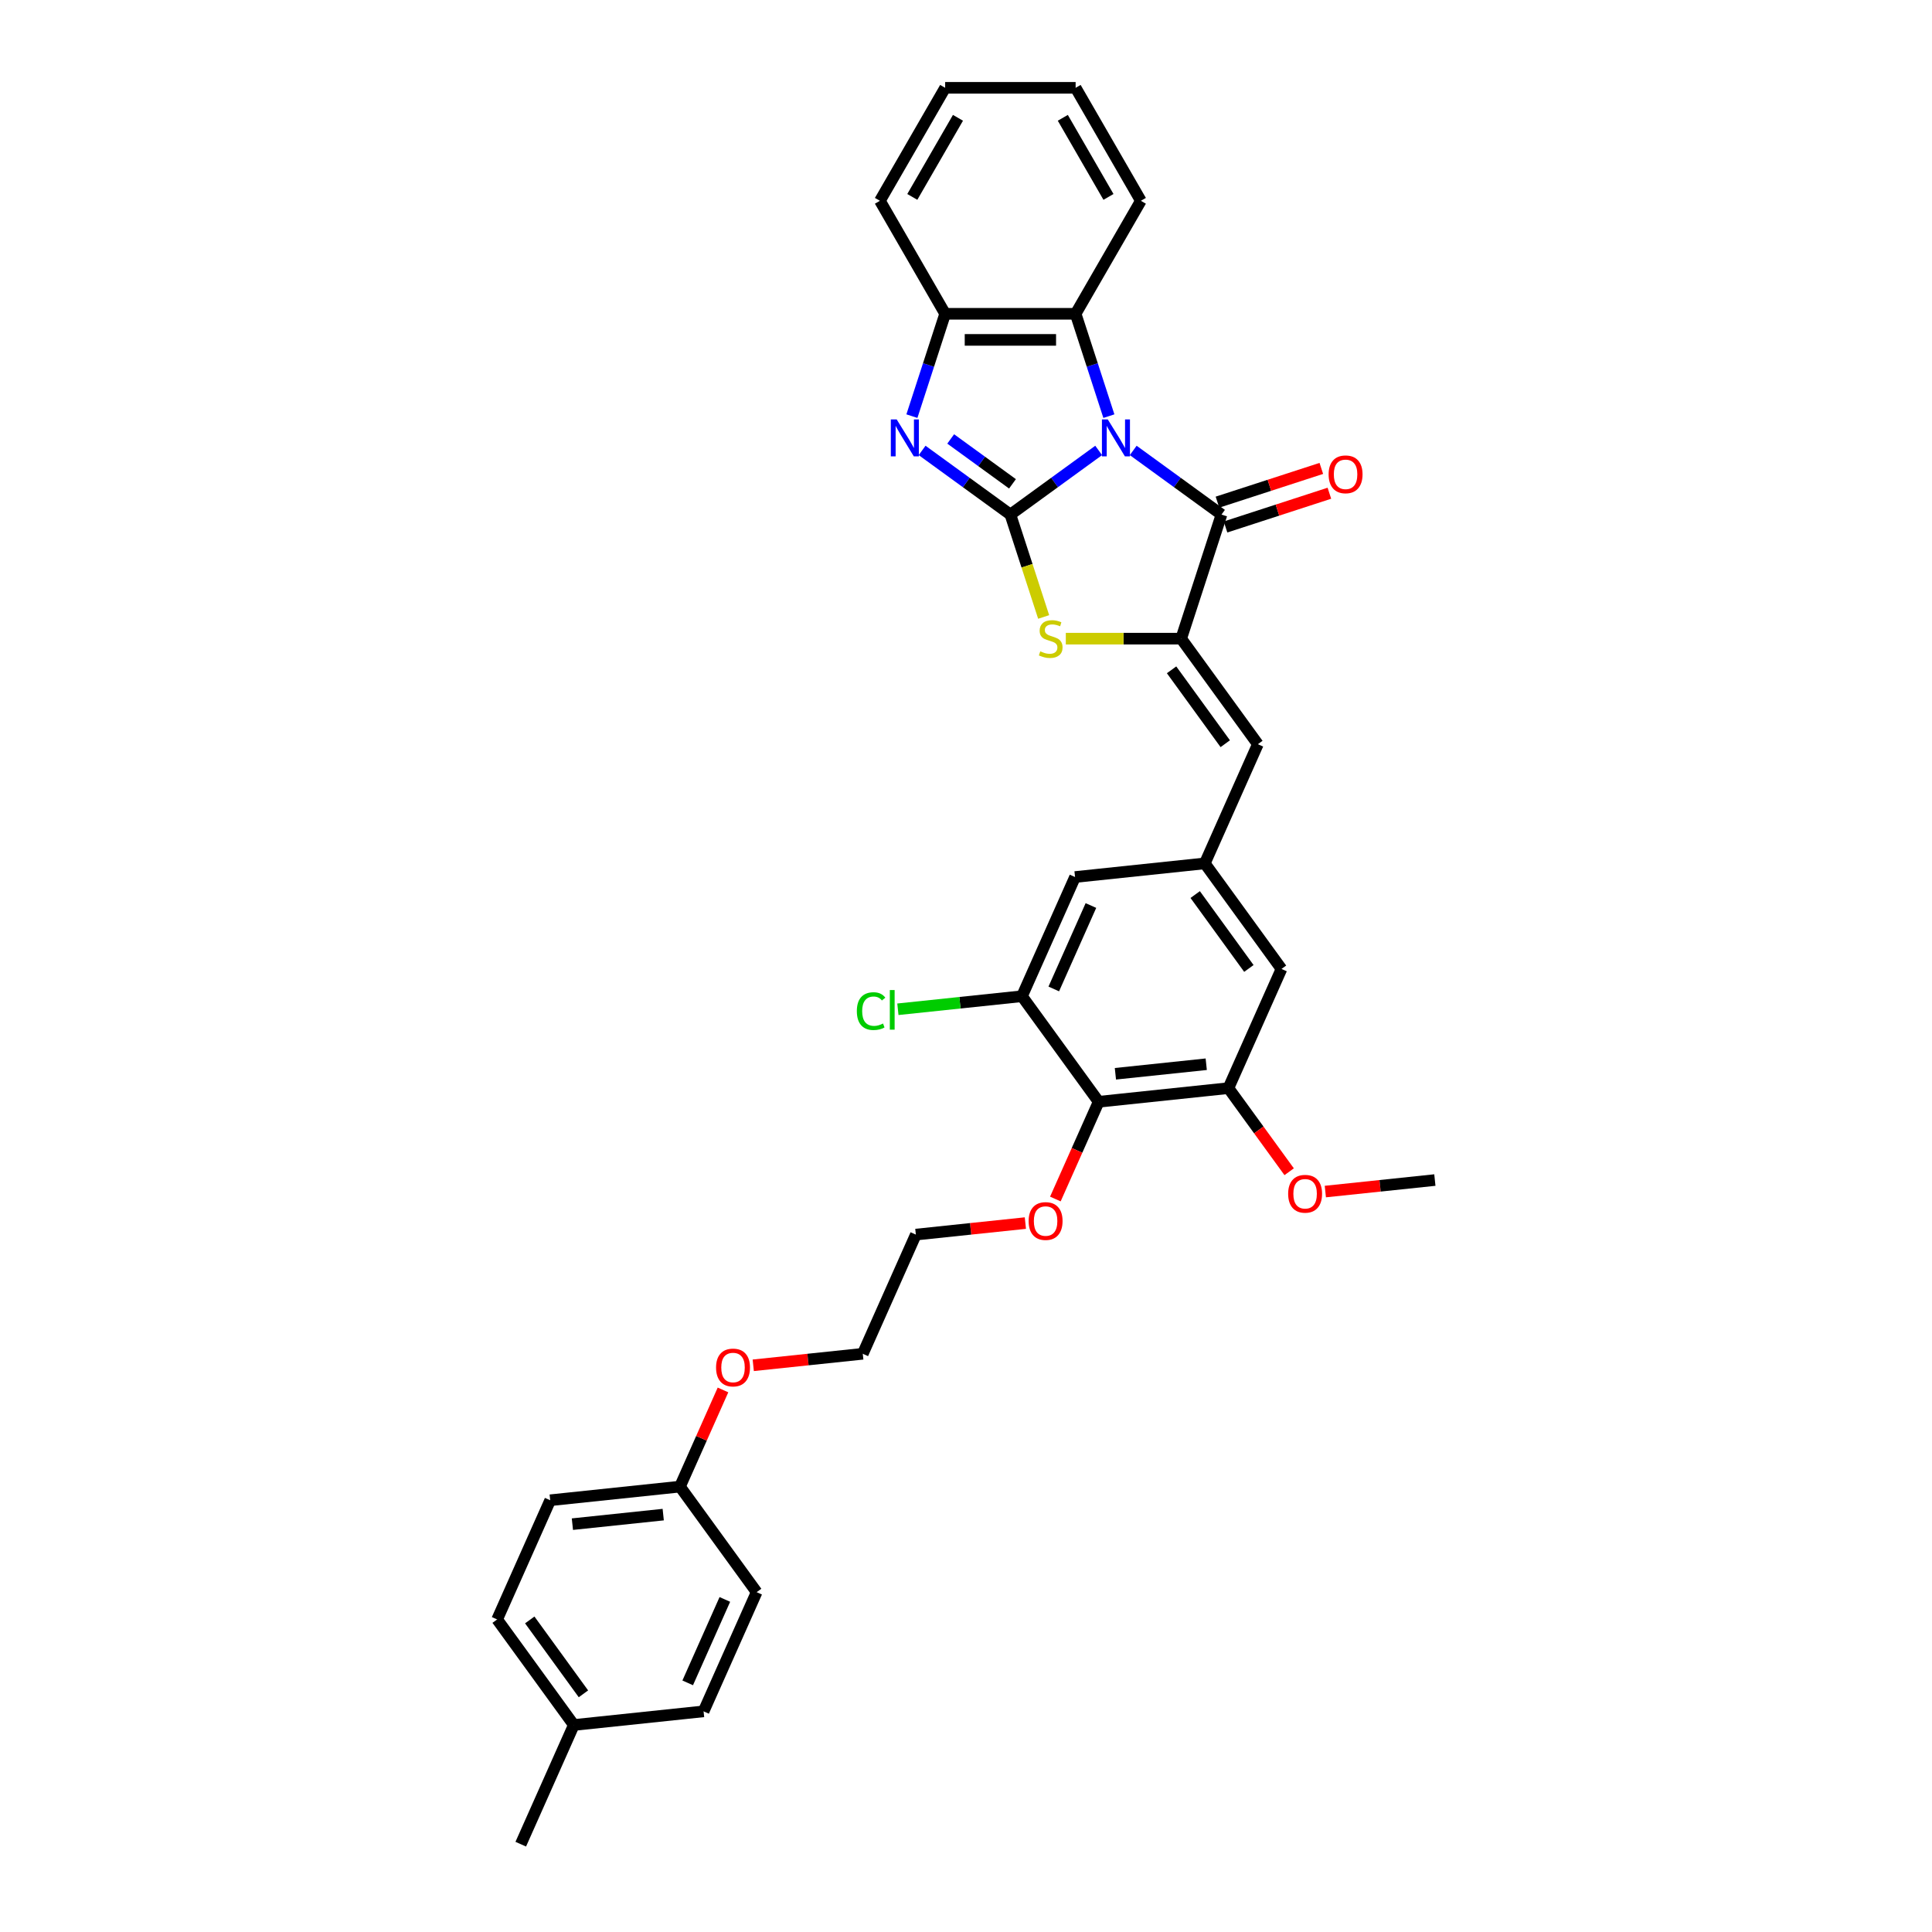 <?xml version='1.0' encoding='iso-8859-1'?>
<svg version='1.1' baseProfile='full'
              xmlns='http://www.w3.org/2000/svg'
                      xmlns:rdkit='http://www.rdkit.org/xml'
                      xmlns:xlink='http://www.w3.org/1999/xlink'
                  xml:space='preserve'
width='1000px' height='1000px' viewBox='0 0 1000 1000'>
<!-- END OF HEADER -->
<rect style='opacity:1.0;fill:#FFFFFF;stroke:none' width='1000' height='1000' x='0' y='0'> </rect>
<path class='bond-0' d='M 568.669,233.142 L 545.823,249.741' style='fill:none;fill-rule:evenodd;stroke:#0000FF;stroke-width:6px;stroke-linecap:butt;stroke-linejoin:miter;stroke-opacity:1' />
<path class='bond-0' d='M 545.823,249.741 L 522.977,266.34' style='fill:none;fill-rule:evenodd;stroke:#000000;stroke-width:6px;stroke-linecap:butt;stroke-linejoin:miter;stroke-opacity:1' />
<path class='bond-1' d='M 586.552,233.142 L 609.398,249.741' style='fill:none;fill-rule:evenodd;stroke:#0000FF;stroke-width:6px;stroke-linecap:butt;stroke-linejoin:miter;stroke-opacity:1' />
<path class='bond-1' d='M 609.398,249.741 L 632.244,266.34' style='fill:none;fill-rule:evenodd;stroke:#000000;stroke-width:6px;stroke-linecap:butt;stroke-linejoin:miter;stroke-opacity:1' />
<path class='bond-5' d='M 573.955,215.396 L 565.349,188.908' style='fill:none;fill-rule:evenodd;stroke:#0000FF;stroke-width:6px;stroke-linecap:butt;stroke-linejoin:miter;stroke-opacity:1' />
<path class='bond-5' d='M 565.349,188.908 L 556.742,162.421' style='fill:none;fill-rule:evenodd;stroke:#000000;stroke-width:6px;stroke-linecap:butt;stroke-linejoin:miter;stroke-opacity:1' />
<path class='bond-3' d='M 522.977,266.34 L 500.131,249.741' style='fill:none;fill-rule:evenodd;stroke:#000000;stroke-width:6px;stroke-linecap:butt;stroke-linejoin:miter;stroke-opacity:1' />
<path class='bond-3' d='M 500.131,249.741 L 477.285,233.142' style='fill:none;fill-rule:evenodd;stroke:#0000FF;stroke-width:6px;stroke-linecap:butt;stroke-linejoin:miter;stroke-opacity:1' />
<path class='bond-3' d='M 524.062,250.433 L 508.07,238.814' style='fill:none;fill-rule:evenodd;stroke:#000000;stroke-width:6px;stroke-linecap:butt;stroke-linejoin:miter;stroke-opacity:1' />
<path class='bond-3' d='M 508.07,238.814 L 492.077,227.195' style='fill:none;fill-rule:evenodd;stroke:#0000FF;stroke-width:6px;stroke-linecap:butt;stroke-linejoin:miter;stroke-opacity:1' />
<path class='bond-4' d='M 522.977,266.34 L 531.588,292.84' style='fill:none;fill-rule:evenodd;stroke:#000000;stroke-width:6px;stroke-linecap:butt;stroke-linejoin:miter;stroke-opacity:1' />
<path class='bond-4' d='M 531.588,292.84 L 540.199,319.341' style='fill:none;fill-rule:evenodd;stroke:#CCCC00;stroke-width:6px;stroke-linecap:butt;stroke-linejoin:miter;stroke-opacity:1' />
<path class='bond-2' d='M 632.244,266.34 L 611.376,330.565' style='fill:none;fill-rule:evenodd;stroke:#000000;stroke-width:6px;stroke-linecap:butt;stroke-linejoin:miter;stroke-opacity:1' />
<path class='bond-12' d='M 634.331,272.762 L 661.21,264.029' style='fill:none;fill-rule:evenodd;stroke:#000000;stroke-width:6px;stroke-linecap:butt;stroke-linejoin:miter;stroke-opacity:1' />
<path class='bond-12' d='M 661.21,264.029 L 688.089,255.295' style='fill:none;fill-rule:evenodd;stroke:#FF0000;stroke-width:6px;stroke-linecap:butt;stroke-linejoin:miter;stroke-opacity:1' />
<path class='bond-12' d='M 630.157,259.917 L 657.036,251.183' style='fill:none;fill-rule:evenodd;stroke:#000000;stroke-width:6px;stroke-linecap:butt;stroke-linejoin:miter;stroke-opacity:1' />
<path class='bond-12' d='M 657.036,251.183 L 683.915,242.45' style='fill:none;fill-rule:evenodd;stroke:#FF0000;stroke-width:6px;stroke-linecap:butt;stroke-linejoin:miter;stroke-opacity:1' />
<path class='bond-7' d='M 611.376,330.565 L 651.069,385.198' style='fill:none;fill-rule:evenodd;stroke:#000000;stroke-width:6px;stroke-linecap:butt;stroke-linejoin:miter;stroke-opacity:1' />
<path class='bond-7' d='M 606.403,346.699 L 634.189,384.942' style='fill:none;fill-rule:evenodd;stroke:#000000;stroke-width:6px;stroke-linecap:butt;stroke-linejoin:miter;stroke-opacity:1' />
<path class='bond-34' d='M 611.376,330.565 L 581.521,330.565' style='fill:none;fill-rule:evenodd;stroke:#000000;stroke-width:6px;stroke-linecap:butt;stroke-linejoin:miter;stroke-opacity:1' />
<path class='bond-34' d='M 581.521,330.565 L 551.665,330.565' style='fill:none;fill-rule:evenodd;stroke:#CCCC00;stroke-width:6px;stroke-linecap:butt;stroke-linejoin:miter;stroke-opacity:1' />
<path class='bond-33' d='M 471.999,215.396 L 480.606,188.908' style='fill:none;fill-rule:evenodd;stroke:#0000FF;stroke-width:6px;stroke-linecap:butt;stroke-linejoin:miter;stroke-opacity:1' />
<path class='bond-33' d='M 480.606,188.908 L 489.212,162.421' style='fill:none;fill-rule:evenodd;stroke:#000000;stroke-width:6px;stroke-linecap:butt;stroke-linejoin:miter;stroke-opacity:1' />
<path class='bond-6' d='M 556.742,162.421 L 489.212,162.421' style='fill:none;fill-rule:evenodd;stroke:#000000;stroke-width:6px;stroke-linecap:butt;stroke-linejoin:miter;stroke-opacity:1' />
<path class='bond-6' d='M 546.613,175.927 L 499.342,175.927' style='fill:none;fill-rule:evenodd;stroke:#000000;stroke-width:6px;stroke-linecap:butt;stroke-linejoin:miter;stroke-opacity:1' />
<path class='bond-24' d='M 556.742,162.421 L 590.508,103.938' style='fill:none;fill-rule:evenodd;stroke:#000000;stroke-width:6px;stroke-linecap:butt;stroke-linejoin:miter;stroke-opacity:1' />
<path class='bond-25' d='M 489.212,162.421 L 455.447,103.938' style='fill:none;fill-rule:evenodd;stroke:#000000;stroke-width:6px;stroke-linecap:butt;stroke-linejoin:miter;stroke-opacity:1' />
<path class='bond-11' d='M 651.069,385.198 L 623.602,446.89' style='fill:none;fill-rule:evenodd;stroke:#000000;stroke-width:6px;stroke-linecap:butt;stroke-linejoin:miter;stroke-opacity:1' />
<path class='bond-8' d='M 568.668,570.275 L 635.828,563.216' style='fill:none;fill-rule:evenodd;stroke:#000000;stroke-width:6px;stroke-linecap:butt;stroke-linejoin:miter;stroke-opacity:1' />
<path class='bond-8' d='M 577.33,555.784 L 624.343,550.843' style='fill:none;fill-rule:evenodd;stroke:#000000;stroke-width:6px;stroke-linecap:butt;stroke-linejoin:miter;stroke-opacity:1' />
<path class='bond-16' d='M 568.668,570.275 L 557.463,595.441' style='fill:none;fill-rule:evenodd;stroke:#000000;stroke-width:6px;stroke-linecap:butt;stroke-linejoin:miter;stroke-opacity:1' />
<path class='bond-16' d='M 557.463,595.441 L 546.258,620.608' style='fill:none;fill-rule:evenodd;stroke:#FF0000;stroke-width:6px;stroke-linecap:butt;stroke-linejoin:miter;stroke-opacity:1' />
<path class='bond-36' d='M 568.668,570.275 L 528.974,515.641' style='fill:none;fill-rule:evenodd;stroke:#000000;stroke-width:6px;stroke-linecap:butt;stroke-linejoin:miter;stroke-opacity:1' />
<path class='bond-9' d='M 528.974,515.641 L 556.442,453.949' style='fill:none;fill-rule:evenodd;stroke:#000000;stroke-width:6px;stroke-linecap:butt;stroke-linejoin:miter;stroke-opacity:1' />
<path class='bond-9' d='M 545.433,511.881 L 564.66,468.696' style='fill:none;fill-rule:evenodd;stroke:#000000;stroke-width:6px;stroke-linecap:butt;stroke-linejoin:miter;stroke-opacity:1' />
<path class='bond-15' d='M 528.974,515.641 L 496.86,519.017' style='fill:none;fill-rule:evenodd;stroke:#000000;stroke-width:6px;stroke-linecap:butt;stroke-linejoin:miter;stroke-opacity:1' />
<path class='bond-15' d='M 496.86,519.017 L 464.745,522.392' style='fill:none;fill-rule:evenodd;stroke:#00CC00;stroke-width:6px;stroke-linecap:butt;stroke-linejoin:miter;stroke-opacity:1' />
<path class='bond-10' d='M 635.828,563.216 L 663.295,501.524' style='fill:none;fill-rule:evenodd;stroke:#000000;stroke-width:6px;stroke-linecap:butt;stroke-linejoin:miter;stroke-opacity:1' />
<path class='bond-17' d='M 635.828,563.216 L 651.549,584.853' style='fill:none;fill-rule:evenodd;stroke:#000000;stroke-width:6px;stroke-linecap:butt;stroke-linejoin:miter;stroke-opacity:1' />
<path class='bond-17' d='M 651.549,584.853 L 667.269,606.491' style='fill:none;fill-rule:evenodd;stroke:#FF0000;stroke-width:6px;stroke-linecap:butt;stroke-linejoin:miter;stroke-opacity:1' />
<path class='bond-13' d='M 623.602,446.89 L 556.442,453.949' style='fill:none;fill-rule:evenodd;stroke:#000000;stroke-width:6px;stroke-linecap:butt;stroke-linejoin:miter;stroke-opacity:1' />
<path class='bond-14' d='M 623.602,446.89 L 663.295,501.524' style='fill:none;fill-rule:evenodd;stroke:#000000;stroke-width:6px;stroke-linecap:butt;stroke-linejoin:miter;stroke-opacity:1' />
<path class='bond-14' d='M 618.629,463.024 L 646.415,501.267' style='fill:none;fill-rule:evenodd;stroke:#000000;stroke-width:6px;stroke-linecap:butt;stroke-linejoin:miter;stroke-opacity:1' />
<path class='bond-27' d='M 530.733,633.067 L 502.387,636.046' style='fill:none;fill-rule:evenodd;stroke:#FF0000;stroke-width:6px;stroke-linecap:butt;stroke-linejoin:miter;stroke-opacity:1' />
<path class='bond-27' d='M 502.387,636.046 L 474.04,639.026' style='fill:none;fill-rule:evenodd;stroke:#000000;stroke-width:6px;stroke-linecap:butt;stroke-linejoin:miter;stroke-opacity:1' />
<path class='bond-30' d='M 685.989,616.749 L 714.336,613.77' style='fill:none;fill-rule:evenodd;stroke:#FF0000;stroke-width:6px;stroke-linecap:butt;stroke-linejoin:miter;stroke-opacity:1' />
<path class='bond-30' d='M 714.336,613.77 L 742.682,610.79' style='fill:none;fill-rule:evenodd;stroke:#000000;stroke-width:6px;stroke-linecap:butt;stroke-linejoin:miter;stroke-opacity:1' />
<path class='bond-18' d='M 351.945,769.469 L 363.084,744.451' style='fill:none;fill-rule:evenodd;stroke:#000000;stroke-width:6px;stroke-linecap:butt;stroke-linejoin:miter;stroke-opacity:1' />
<path class='bond-18' d='M 363.084,744.451 L 374.223,719.433' style='fill:none;fill-rule:evenodd;stroke:#FF0000;stroke-width:6px;stroke-linecap:butt;stroke-linejoin:miter;stroke-opacity:1' />
<path class='bond-20' d='M 351.945,769.469 L 391.639,824.102' style='fill:none;fill-rule:evenodd;stroke:#000000;stroke-width:6px;stroke-linecap:butt;stroke-linejoin:miter;stroke-opacity:1' />
<path class='bond-21' d='M 351.945,769.469 L 284.785,776.528' style='fill:none;fill-rule:evenodd;stroke:#000000;stroke-width:6px;stroke-linecap:butt;stroke-linejoin:miter;stroke-opacity:1' />
<path class='bond-21' d='M 343.283,783.96 L 296.271,788.901' style='fill:none;fill-rule:evenodd;stroke:#000000;stroke-width:6px;stroke-linecap:butt;stroke-linejoin:miter;stroke-opacity:1' />
<path class='bond-19' d='M 297.011,892.853 L 257.318,838.22' style='fill:none;fill-rule:evenodd;stroke:#000000;stroke-width:6px;stroke-linecap:butt;stroke-linejoin:miter;stroke-opacity:1' />
<path class='bond-19' d='M 301.984,876.72 L 274.198,838.476' style='fill:none;fill-rule:evenodd;stroke:#000000;stroke-width:6px;stroke-linecap:butt;stroke-linejoin:miter;stroke-opacity:1' />
<path class='bond-29' d='M 297.011,892.853 L 269.544,954.545' style='fill:none;fill-rule:evenodd;stroke:#000000;stroke-width:6px;stroke-linecap:butt;stroke-linejoin:miter;stroke-opacity:1' />
<path class='bond-37' d='M 297.011,892.853 L 364.172,885.794' style='fill:none;fill-rule:evenodd;stroke:#000000;stroke-width:6px;stroke-linecap:butt;stroke-linejoin:miter;stroke-opacity:1' />
<path class='bond-23' d='M 391.639,824.102 L 364.172,885.794' style='fill:none;fill-rule:evenodd;stroke:#000000;stroke-width:6px;stroke-linecap:butt;stroke-linejoin:miter;stroke-opacity:1' />
<path class='bond-23' d='M 375.18,827.863 L 355.953,871.047' style='fill:none;fill-rule:evenodd;stroke:#000000;stroke-width:6px;stroke-linecap:butt;stroke-linejoin:miter;stroke-opacity:1' />
<path class='bond-22' d='M 284.785,776.528 L 257.318,838.22' style='fill:none;fill-rule:evenodd;stroke:#000000;stroke-width:6px;stroke-linecap:butt;stroke-linejoin:miter;stroke-opacity:1' />
<path class='bond-31' d='M 590.508,103.938 L 556.742,45.455' style='fill:none;fill-rule:evenodd;stroke:#000000;stroke-width:6px;stroke-linecap:butt;stroke-linejoin:miter;stroke-opacity:1' />
<path class='bond-31' d='M 573.746,101.918 L 550.111,60.98' style='fill:none;fill-rule:evenodd;stroke:#000000;stroke-width:6px;stroke-linecap:butt;stroke-linejoin:miter;stroke-opacity:1' />
<path class='bond-35' d='M 455.447,103.938 L 489.212,45.455' style='fill:none;fill-rule:evenodd;stroke:#000000;stroke-width:6px;stroke-linecap:butt;stroke-linejoin:miter;stroke-opacity:1' />
<path class='bond-35' d='M 472.208,101.918 L 495.844,60.98' style='fill:none;fill-rule:evenodd;stroke:#000000;stroke-width:6px;stroke-linecap:butt;stroke-linejoin:miter;stroke-opacity:1' />
<path class='bond-26' d='M 389.88,706.677 L 418.226,703.697' style='fill:none;fill-rule:evenodd;stroke:#FF0000;stroke-width:6px;stroke-linecap:butt;stroke-linejoin:miter;stroke-opacity:1' />
<path class='bond-26' d='M 418.226,703.697 L 446.573,700.718' style='fill:none;fill-rule:evenodd;stroke:#000000;stroke-width:6px;stroke-linecap:butt;stroke-linejoin:miter;stroke-opacity:1' />
<path class='bond-28' d='M 474.04,639.026 L 446.573,700.718' style='fill:none;fill-rule:evenodd;stroke:#000000;stroke-width:6px;stroke-linecap:butt;stroke-linejoin:miter;stroke-opacity:1' />
<path class='bond-32' d='M 556.742,45.455 L 489.212,45.455' style='fill:none;fill-rule:evenodd;stroke:#000000;stroke-width:6px;stroke-linecap:butt;stroke-linejoin:miter;stroke-opacity:1' />
<path  class='atom-0' d='M 573.383 217.084
L 579.65 227.213
Q 580.271 228.213, 581.271 230.023
Q 582.27 231.832, 582.324 231.94
L 582.324 217.084
L 584.863 217.084
L 584.863 236.208
L 582.243 236.208
L 575.517 225.133
Q 574.734 223.837, 573.896 222.351
Q 573.086 220.865, 572.843 220.406
L 572.843 236.208
L 570.358 236.208
L 570.358 217.084
L 573.383 217.084
' fill='#0000FF'/>
<path  class='atom-4' d='M 464.116 217.084
L 470.383 227.213
Q 471.005 228.213, 472.004 230.023
Q 473.003 231.832, 473.058 231.94
L 473.058 217.084
L 475.597 217.084
L 475.597 236.208
L 472.976 236.208
L 466.25 225.133
Q 465.467 223.837, 464.63 222.351
Q 463.819 220.865, 463.576 220.406
L 463.576 236.208
L 461.091 236.208
L 461.091 217.084
L 464.116 217.084
' fill='#0000FF'/>
<path  class='atom-5' d='M 538.443 337.129
Q 538.659 337.21, 539.55 337.588
Q 540.442 337.966, 541.414 338.209
Q 542.414 338.425, 543.386 338.425
Q 545.196 338.425, 546.249 337.561
Q 547.303 336.67, 547.303 335.13
Q 547.303 334.076, 546.763 333.428
Q 546.249 332.78, 545.439 332.429
Q 544.629 332.078, 543.278 331.672
Q 541.576 331.159, 540.55 330.673
Q 539.55 330.187, 538.821 329.16
Q 538.119 328.134, 538.119 326.405
Q 538.119 324.001, 539.739 322.515
Q 541.387 321.03, 544.629 321.03
Q 546.844 321.03, 549.356 322.083
L 548.734 324.163
Q 546.438 323.218, 544.71 323.218
Q 542.846 323.218, 541.819 324.001
Q 540.793 324.757, 540.82 326.081
Q 540.82 327.107, 541.333 327.729
Q 541.873 328.35, 542.63 328.701
Q 543.413 329.052, 544.71 329.457
Q 546.438 329.998, 547.465 330.538
Q 548.491 331.078, 549.221 332.186
Q 549.977 333.266, 549.977 335.13
Q 549.977 337.777, 548.194 339.209
Q 546.438 340.613, 543.494 340.613
Q 541.792 340.613, 540.496 340.235
Q 539.226 339.884, 537.714 339.263
L 538.443 337.129
' fill='#CCCC00'/>
<path  class='atom-13' d='M 687.69 245.525
Q 687.69 240.933, 689.959 238.367
Q 692.228 235.801, 696.469 235.801
Q 700.71 235.801, 702.979 238.367
Q 705.248 240.933, 705.248 245.525
Q 705.248 250.172, 702.952 252.819
Q 700.656 255.439, 696.469 255.439
Q 692.255 255.439, 689.959 252.819
Q 687.69 250.199, 687.69 245.525
M 696.469 253.278
Q 699.386 253.278, 700.953 251.333
Q 702.547 249.361, 702.547 245.525
Q 702.547 241.771, 700.953 239.88
Q 699.386 237.962, 696.469 237.962
Q 693.552 237.962, 691.958 239.853
Q 690.391 241.744, 690.391 245.525
Q 690.391 249.388, 691.958 251.333
Q 693.552 253.278, 696.469 253.278
' fill='#FF0000'/>
<path  class='atom-16' d='M 443.5 523.362
Q 443.5 518.608, 445.715 516.123
Q 447.957 513.611, 452.197 513.611
Q 456.141 513.611, 458.248 516.393
L 456.465 517.852
Q 454.926 515.826, 452.197 515.826
Q 449.307 515.826, 447.767 517.771
Q 446.255 519.688, 446.255 523.362
Q 446.255 527.144, 447.822 529.089
Q 449.415 531.033, 452.495 531.033
Q 454.602 531.033, 457.06 529.764
L 457.816 531.79
Q 456.817 532.438, 455.304 532.816
Q 453.791 533.194, 452.116 533.194
Q 447.957 533.194, 445.715 530.655
Q 443.5 528.116, 443.5 523.362
' fill='#00CC00'/>
<path  class='atom-16' d='M 460.571 512.449
L 463.056 512.449
L 463.056 532.951
L 460.571 532.951
L 460.571 512.449
' fill='#00CC00'/>
<path  class='atom-17' d='M 532.422 632.021
Q 532.422 627.429, 534.691 624.863
Q 536.96 622.296, 541.201 622.296
Q 545.442 622.296, 547.711 624.863
Q 549.98 627.429, 549.98 632.021
Q 549.98 636.667, 547.684 639.314
Q 545.388 641.934, 541.201 641.934
Q 536.987 641.934, 534.691 639.314
Q 532.422 636.694, 532.422 632.021
M 541.201 639.773
Q 544.118 639.773, 545.685 637.829
Q 547.278 635.857, 547.278 632.021
Q 547.278 628.266, 545.685 626.375
Q 544.118 624.457, 541.201 624.457
Q 538.283 624.457, 536.69 626.348
Q 535.123 628.239, 535.123 632.021
Q 535.123 635.884, 536.69 637.829
Q 538.283 639.773, 541.201 639.773
' fill='#FF0000'/>
<path  class='atom-18' d='M 666.743 617.903
Q 666.743 613.311, 669.012 610.745
Q 671.281 608.179, 675.522 608.179
Q 679.763 608.179, 682.032 610.745
Q 684.301 613.311, 684.301 617.903
Q 684.301 622.549, 682.005 625.196
Q 679.709 627.817, 675.522 627.817
Q 671.308 627.817, 669.012 625.196
Q 666.743 622.576, 666.743 617.903
M 675.522 625.656
Q 678.439 625.656, 680.006 623.711
Q 681.6 621.739, 681.6 617.903
Q 681.6 614.148, 680.006 612.258
Q 678.439 610.34, 675.522 610.34
Q 672.604 610.34, 671.011 612.231
Q 669.444 614.121, 669.444 617.903
Q 669.444 621.766, 671.011 623.711
Q 672.604 625.656, 675.522 625.656
' fill='#FF0000'/>
<path  class='atom-27' d='M 370.633 707.831
Q 370.633 703.239, 372.903 700.673
Q 375.172 698.106, 379.412 698.106
Q 383.653 698.106, 385.922 700.673
Q 388.191 703.239, 388.191 707.831
Q 388.191 712.477, 385.895 715.124
Q 383.599 717.744, 379.412 717.744
Q 375.199 717.744, 372.903 715.124
Q 370.633 712.504, 370.633 707.831
M 379.412 715.583
Q 382.33 715.583, 383.896 713.638
Q 385.49 711.667, 385.49 707.831
Q 385.49 704.076, 383.896 702.185
Q 382.33 700.267, 379.412 700.267
Q 376.495 700.267, 374.901 702.158
Q 373.335 704.049, 373.335 707.831
Q 373.335 711.694, 374.901 713.638
Q 376.495 715.583, 379.412 715.583
' fill='#FF0000'/>
</svg>
